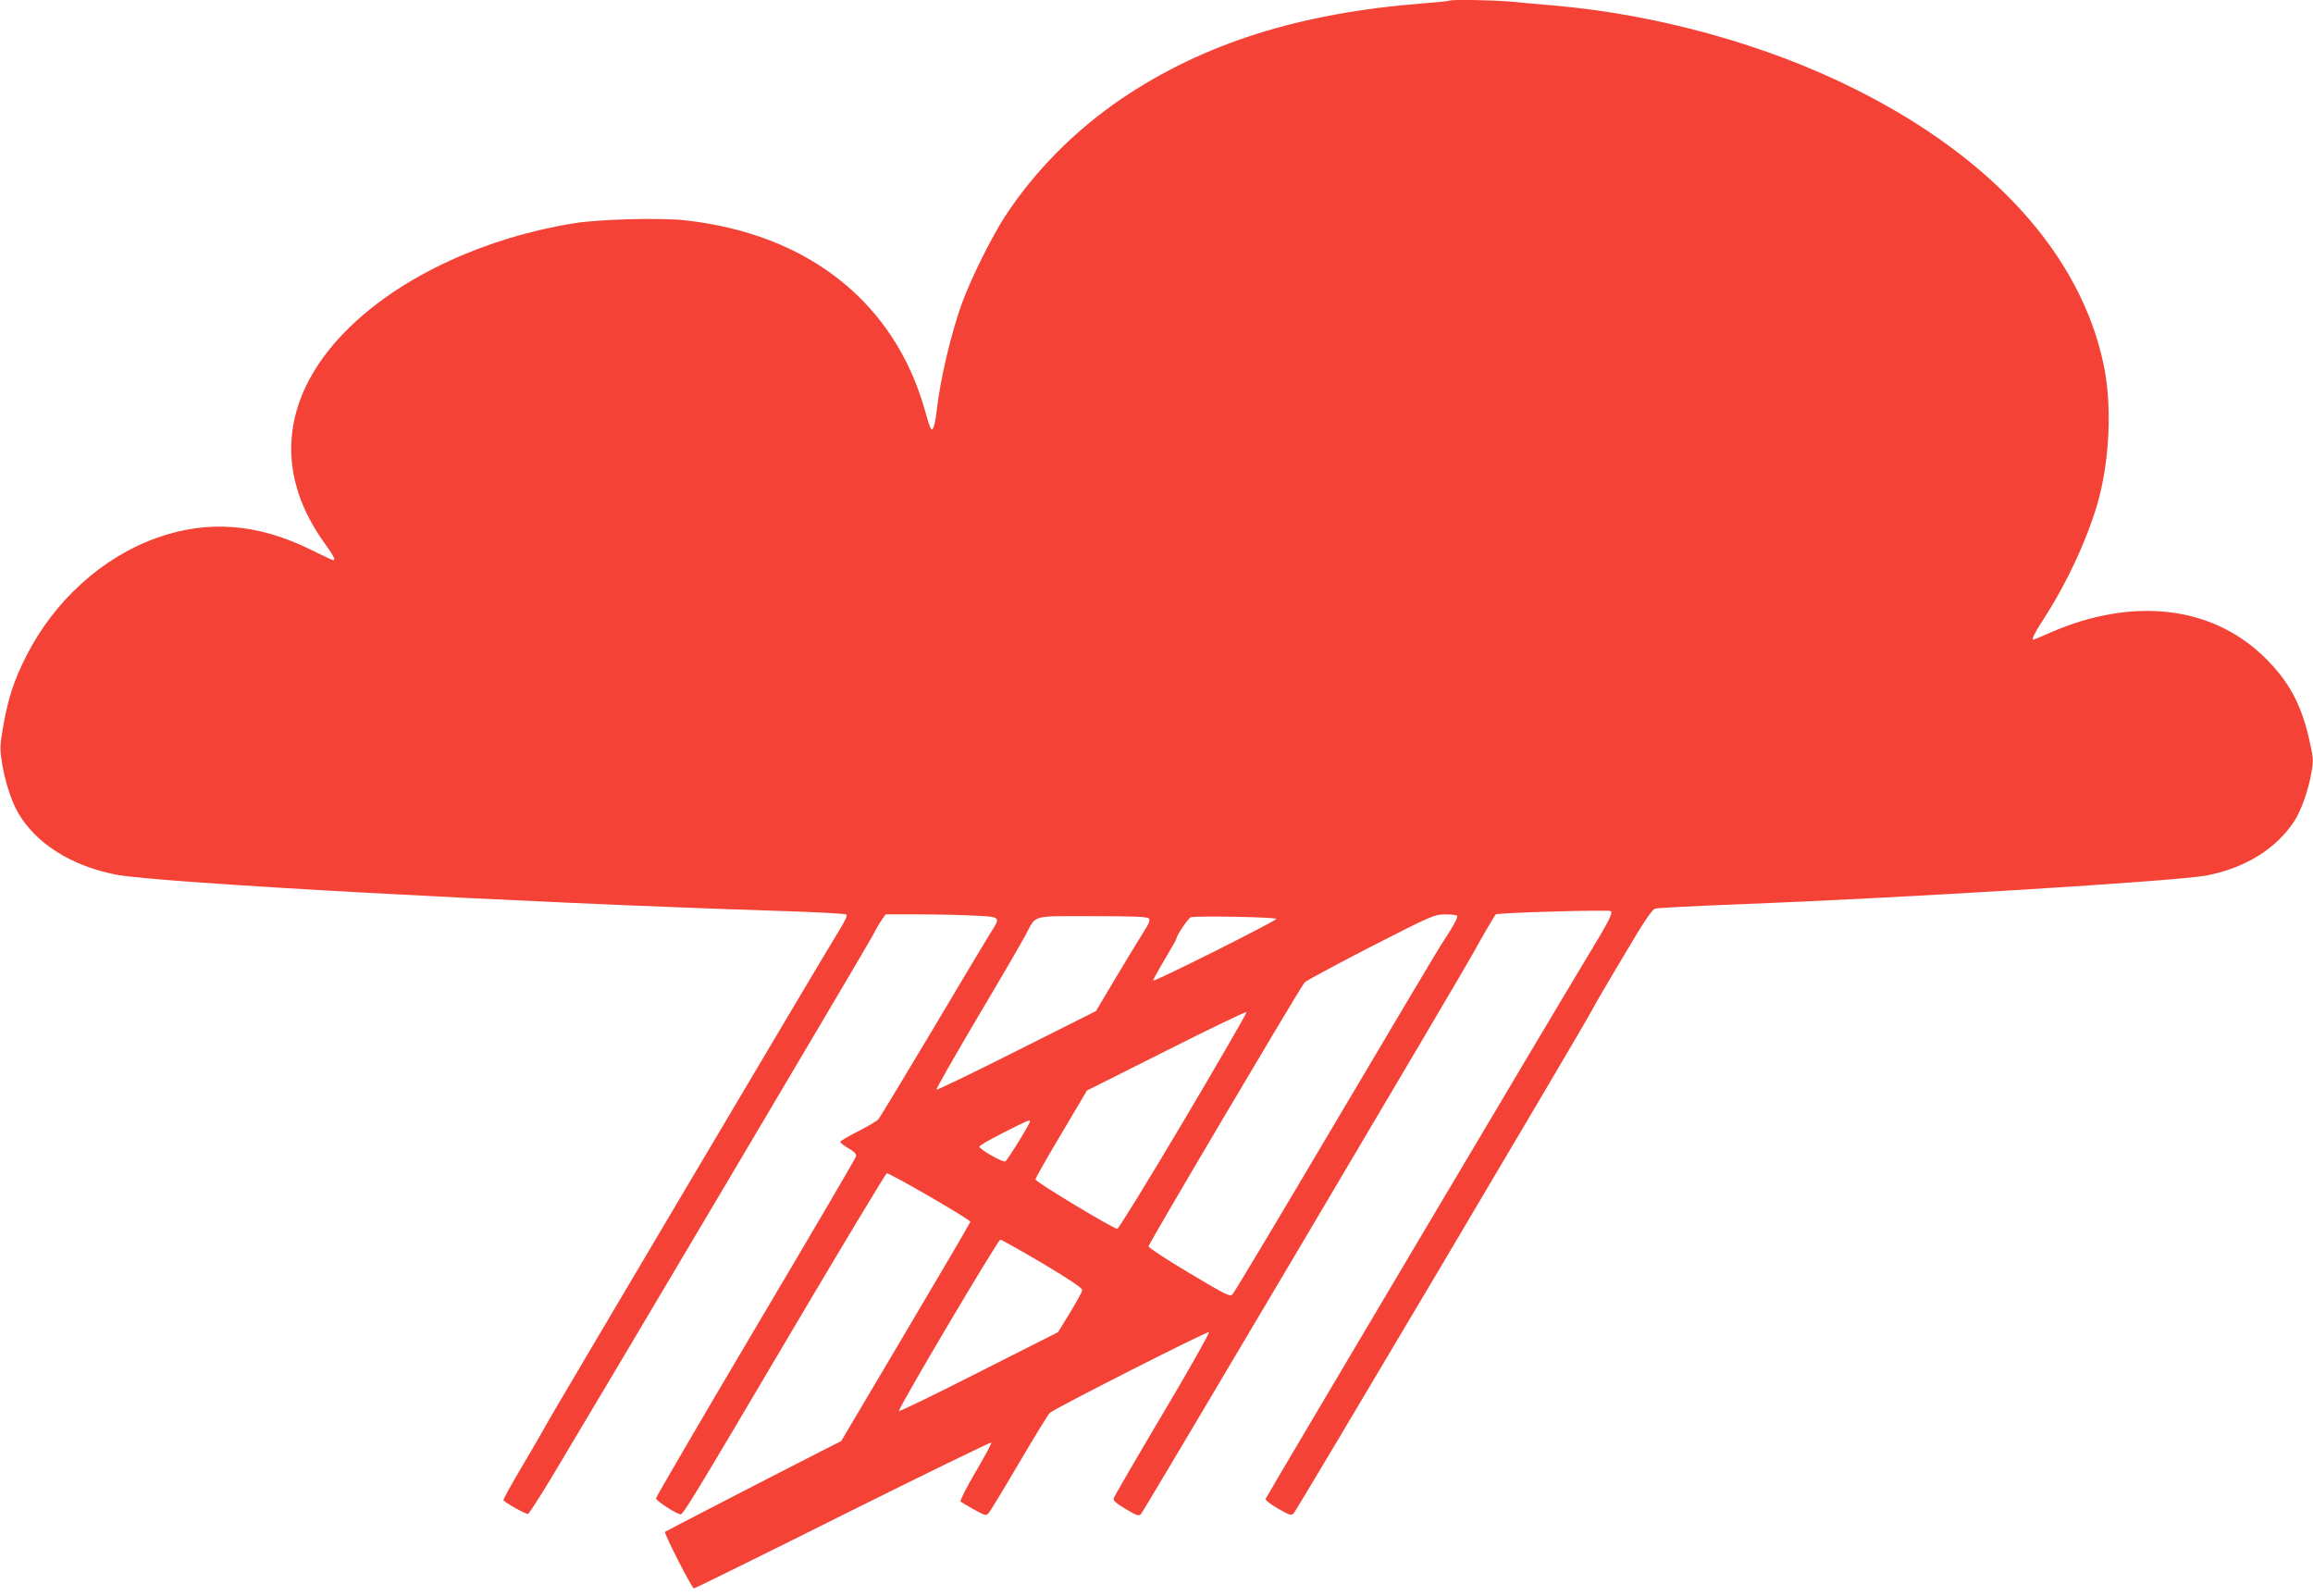 <?xml version="1.0" standalone="no"?>
<!DOCTYPE svg PUBLIC "-//W3C//DTD SVG 20010904//EN"
 "http://www.w3.org/TR/2001/REC-SVG-20010904/DTD/svg10.dtd">
<svg version="1.0" xmlns="http://www.w3.org/2000/svg"
 width="1280pt" height="883pt" viewBox="0 0 1280 883"
 preserveAspectRatio="xMidYMid meet">
<g transform="translate(0,883) scale(0.1,-0.1)"
fill="#f44336" stroke="none">
<path d="M8019 8826 c-2 -2 -69 -9 -149 -15 -682 -54 -1208 -221 -1660 -525
-260 -176 -485 -403 -650 -656 -74 -115 -185 -338 -235 -474 -61 -166 -123
-430 -141 -596 -4 -36 -11 -76 -16 -90 -12 -32 -19 -21 -48 84 -167 601 -648
983 -1331 1057 -135 15 -472 6 -609 -16 -488 -78 -944 -287 -1237 -568 -383
-367 -436 -800 -149 -1200 53 -74 65 -97 50 -97 -4 0 -61 27 -128 60 -291 143
-567 164 -847 64 -302 -107 -568 -348 -723 -653 -68 -134 -99 -229 -127 -383
-20 -111 -20 -131 -9 -203 16 -104 52 -217 89 -281 98 -170 291 -293 537 -343
222 -46 2264 -157 3679 -202 198 -6 364 -15 369 -20 6 -5 -9 -38 -36 -81 -72
-115 -1603 -2699 -1626 -2743 -11 -22 -70 -123 -130 -225 -61 -102 -108 -188
-106 -192 9 -14 126 -79 136 -76 6 2 63 91 128 198 240 399 1756 2956 1782
3007 14 29 36 66 48 83 l21 30 182 0 c100 0 239 -3 310 -7 148 -7 146 -6 87
-98 -21 -33 -165 -274 -320 -535 -156 -261 -290 -483 -299 -494 -9 -10 -60
-40 -113 -67 -54 -27 -98 -53 -98 -58 0 -5 21 -21 46 -36 33 -19 45 -32 41
-45 -2 -9 -252 -436 -556 -948 -303 -512 -551 -937 -551 -944 0 -13 116 -88
136 -88 15 0 62 76 610 1004 285 483 525 880 531 883 13 5 463 -256 463 -268
0 -4 -161 -279 -358 -611 l-357 -603 -105 -53 c-240 -122 -865 -445 -870 -449
-7 -7 149 -313 160 -313 6 0 377 183 825 407 448 223 818 404 821 400 3 -3
-36 -76 -87 -162 -51 -87 -88 -160 -83 -164 5 -5 39 -25 75 -45 62 -34 67 -35
81 -18 8 9 84 134 168 277 84 143 160 267 169 276 22 22 868 452 881 447 6 -2
-109 -206 -256 -453 -147 -248 -269 -457 -271 -467 -4 -11 15 -28 67 -59 60
-36 73 -40 84 -28 15 16 1822 3068 1844 3114 14 28 110 194 119 205 8 9 628
27 637 18 13 -11 -11 -57 -142 -273 -144 -237 -1762 -2963 -1768 -2979 -3 -7
25 -29 68 -54 69 -39 74 -41 89 -24 17 18 1608 2701 1652 2787 14 28 93 163
175 300 113 191 154 252 173 257 13 4 213 14 444 23 936 36 2439 129 2605 160
214 41 385 147 486 300 38 58 79 173 96 273 11 66 10 80 -15 189 -45 194 -117
323 -254 454 -290 277 -723 325 -1173 130 -51 -23 -95 -41 -97 -41 -12 0 5 36
59 119 131 202 248 458 303 662 61 230 72 527 26 743 -128 605 -611 1140
-1371 1521 -494 248 -1097 415 -1675 465 -71 6 -177 15 -234 21 -104 9 -334
13 -342 5z m44 -5063 c8 -7 -22 -62 -89 -163 -23 -36 -288 -481 -589 -990
-301 -509 -554 -932 -564 -942 -15 -15 -31 -7 -241 118 -124 74 -225 140 -224
147 1 16 842 1437 864 1461 10 10 175 98 366 197 337 172 351 178 410 179 33
0 64 -3 67 -7z m-1705 -16 c8 -10 0 -29 -31 -77 -23 -36 -91 -148 -152 -250
l-110 -185 -440 -221 c-242 -122 -441 -218 -443 -214 -2 5 100 183 226 397
127 213 247 420 267 458 62 115 25 105 370 105 235 0 305 -3 313 -13z m705 -2
c2 -10 -673 -349 -681 -341 -2 3 26 54 62 114 36 61 66 113 66 117 0 17 66
115 80 119 33 9 470 1 473 -9z m-514 -1120 c-194 -327 -359 -595 -366 -595
-22 0 -453 260 -453 273 0 7 64 120 143 252 l142 240 440 221 c242 122 441
218 443 213 2 -5 -155 -277 -349 -604z m-849 0 c0 -14 -126 -218 -137 -222
-16 -6 -143 67 -143 82 0 6 60 40 133 77 130 66 147 73 147 63z m69 -786 c148
-88 221 -137 220 -148 0 -9 -31 -65 -67 -124 l-67 -109 -437 -221 c-240 -122
-439 -219 -443 -215 -9 8 547 947 561 948 6 0 111 -59 233 -131z"/>
</g>
</svg>
